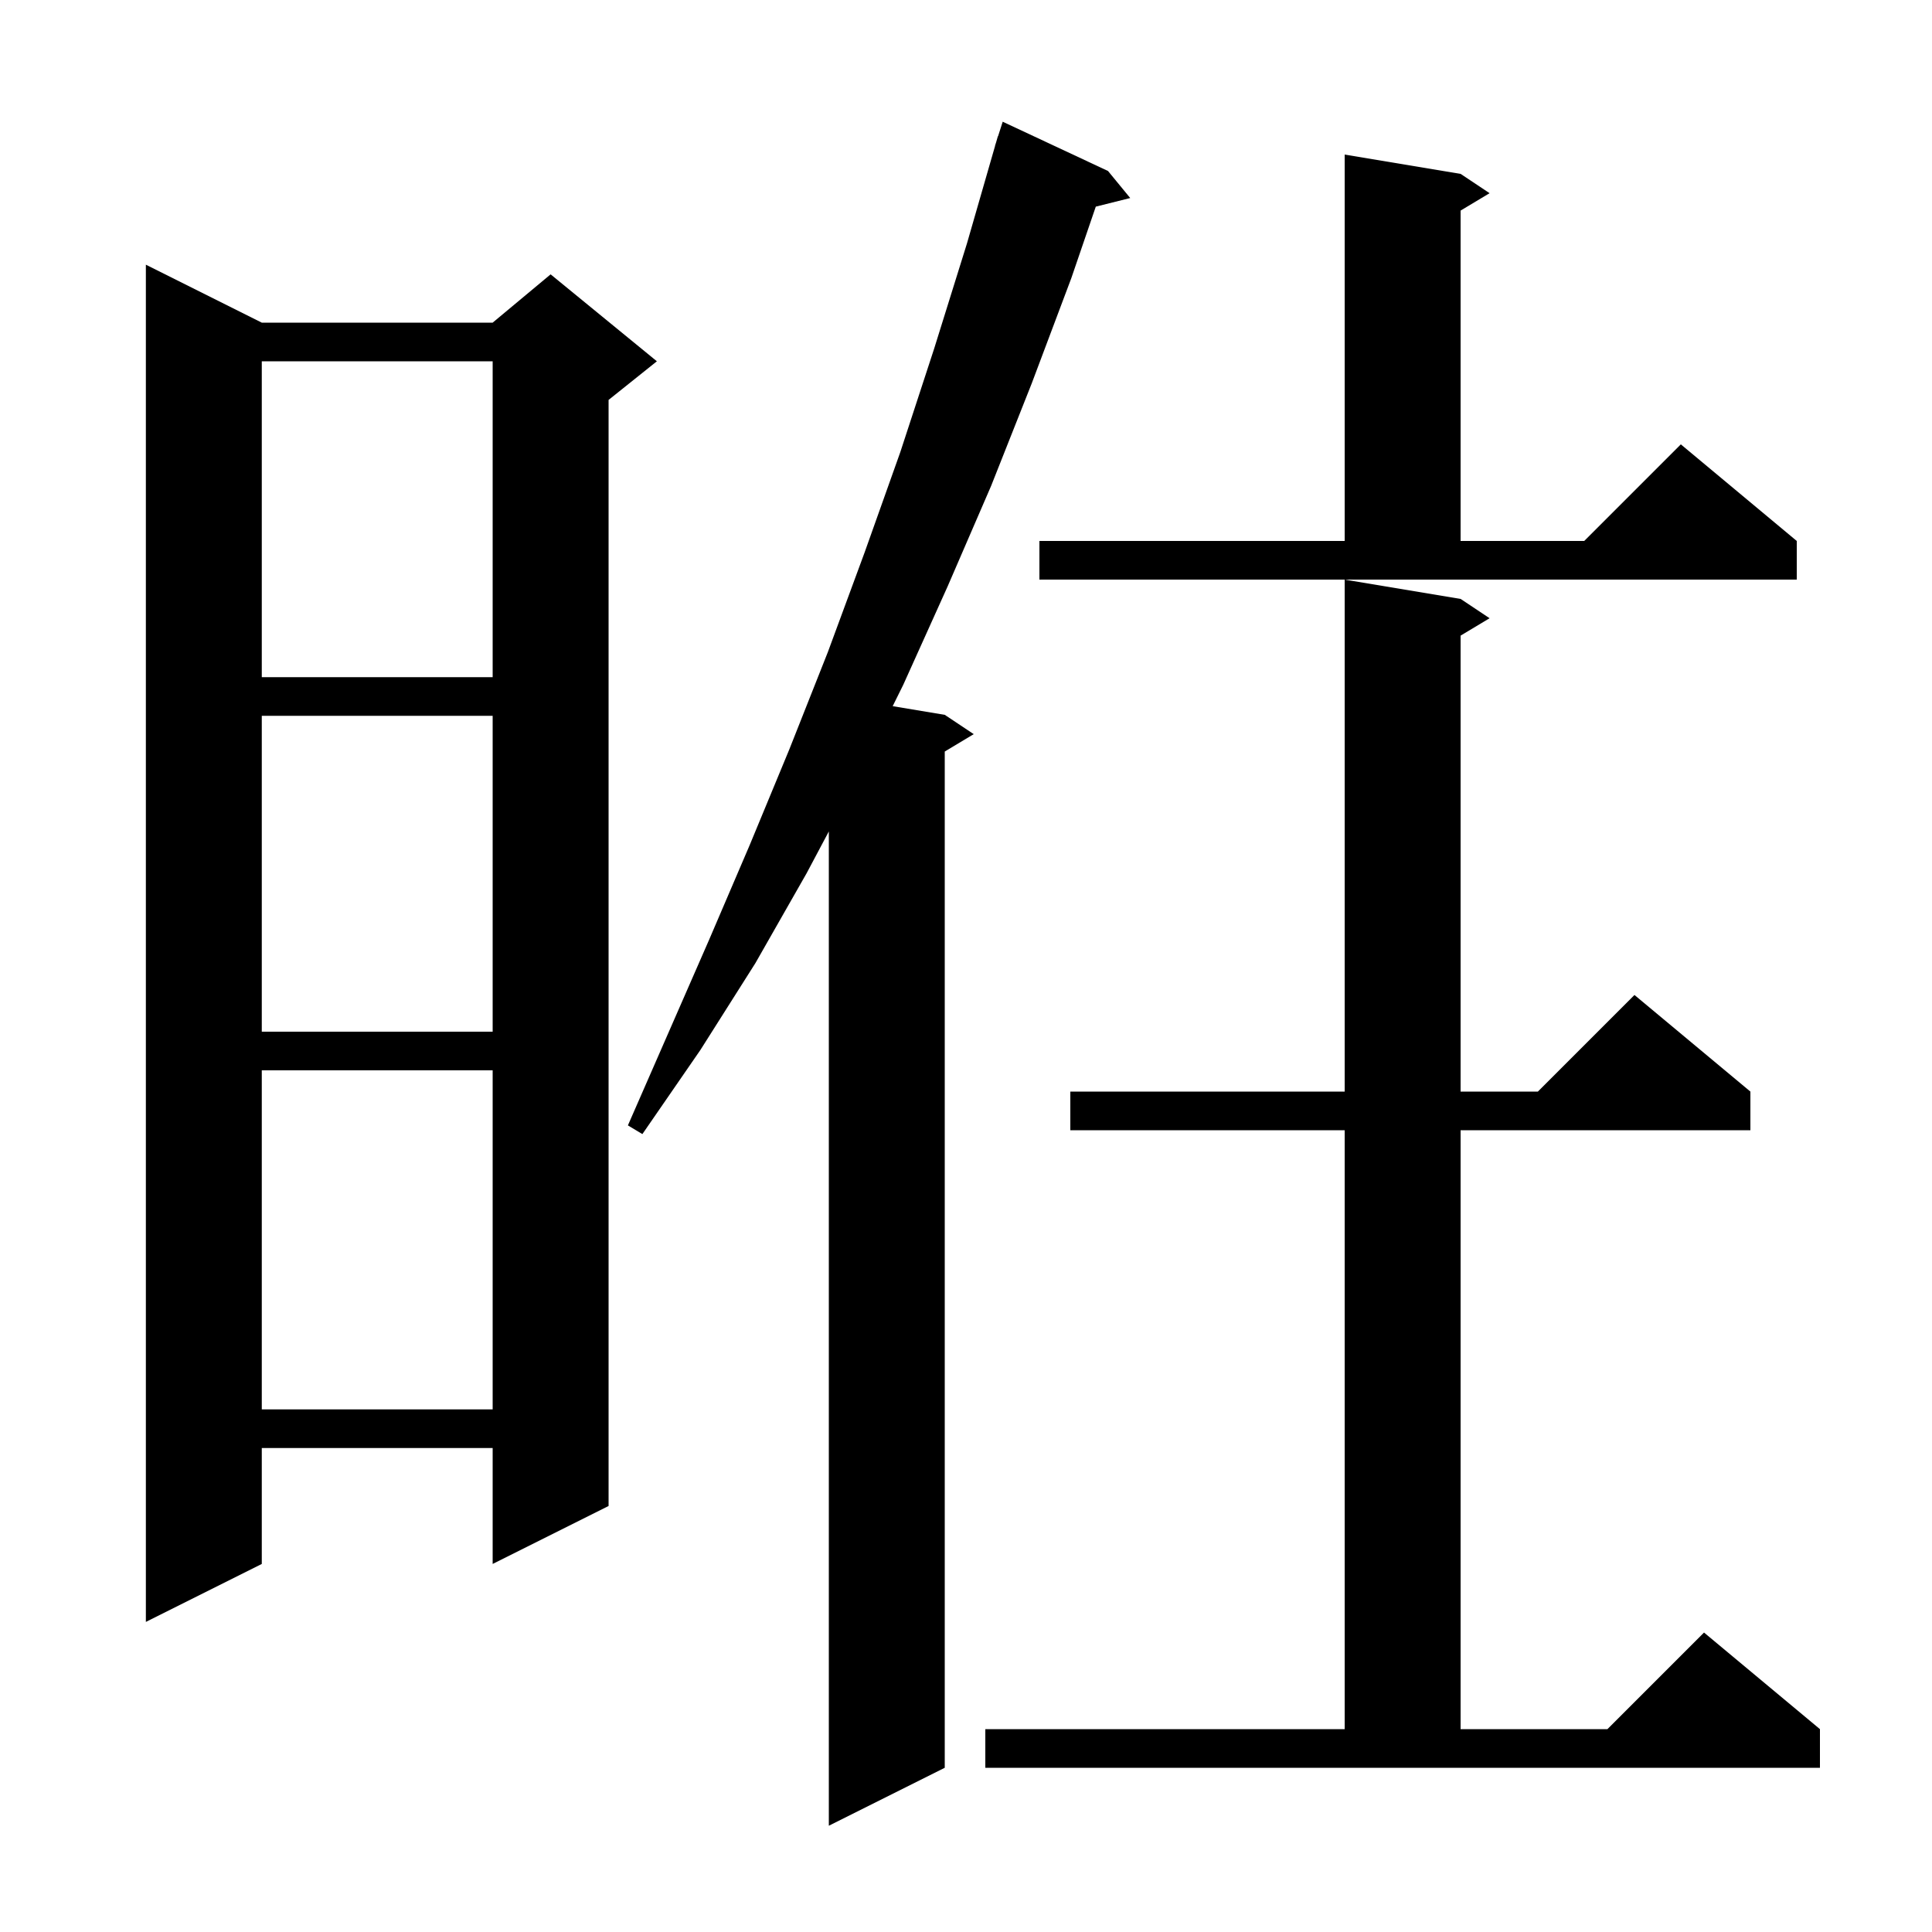 <svg xmlns="http://www.w3.org/2000/svg" xmlns:xlink="http://www.w3.org/1999/xlink" version="1.1" baseProfile="full" viewBox="0 0 200 200" width="200" height="200"><g fill="currentColor"><path d="M 114.7 17.7 L 117.0 20.5 L 113.436 21.391 L 110.9 28.8 L 106.8 39.7 L 102.6 50.3 L 98.1 60.7 L 93.5 70.9 L 92.41 73.102 L 97.8 74.0 L 100.8 76.0 L 97.8 77.8 L 97.8 183.0 L 85.8 189.0 L 85.8 86.071 L 83.5 90.4 L 78.2 99.7 L 72.5 108.7 L 66.5 117.4 L 65.0 116.5 L 73.4 97.3 L 77.6 87.5 L 81.7 77.6 L 85.7 67.5 L 89.5 57.2 L 93.2 46.8 L 96.7 36.1 L 100.1 25.2 L 103.011 15.102 L 103.0 15.1 L 103.118 14.731 L 103.3 14.1 L 103.318 14.106 L 103.8 12.6 Z M 102.0 179.0 L 139.2 179.0 L 139.2 117.0 L 110.8 117.0 L 110.8 113.0 L 139.2 113.0 L 139.2 60.0 L 151.2 62.0 L 154.2 64.0 L 151.2 65.8 L 151.2 113.0 L 159.2 113.0 L 169.2 103.0 L 181.2 113.0 L 181.2 117.0 L 151.2 117.0 L 151.2 179.0 L 166.4 179.0 L 176.4 169.0 L 188.4 179.0 L 188.4 183.0 L 102.0 183.0 Z M 27.1 33.4 L 51.0 33.4 L 57.0 28.4 L 68.0 37.4 L 63.0 41.4 L 63.0 155.9 L 51.0 161.9 L 51.0 149.9 L 27.1 149.9 L 27.1 161.9 L 15.1 167.9 L 15.1 27.4 Z M 27.1 110.8 L 27.1 145.9 L 51.0 145.9 L 51.0 110.8 Z M 27.1 74.1 L 27.1 106.8 L 51.0 106.8 L 51.0 74.1 Z M 27.1 37.4 L 27.1 70.1 L 51.0 70.1 L 51.0 37.4 Z M 107.6 56.0 L 139.2 56.0 L 139.2 16.0 L 151.2 18.0 L 154.2 20.0 L 151.2 21.8 L 151.2 56.0 L 164.0 56.0 L 174.0 46.0 L 186.0 56.0 L 186.0 60.0 L 107.6 60.0 Z "/></g></svg>